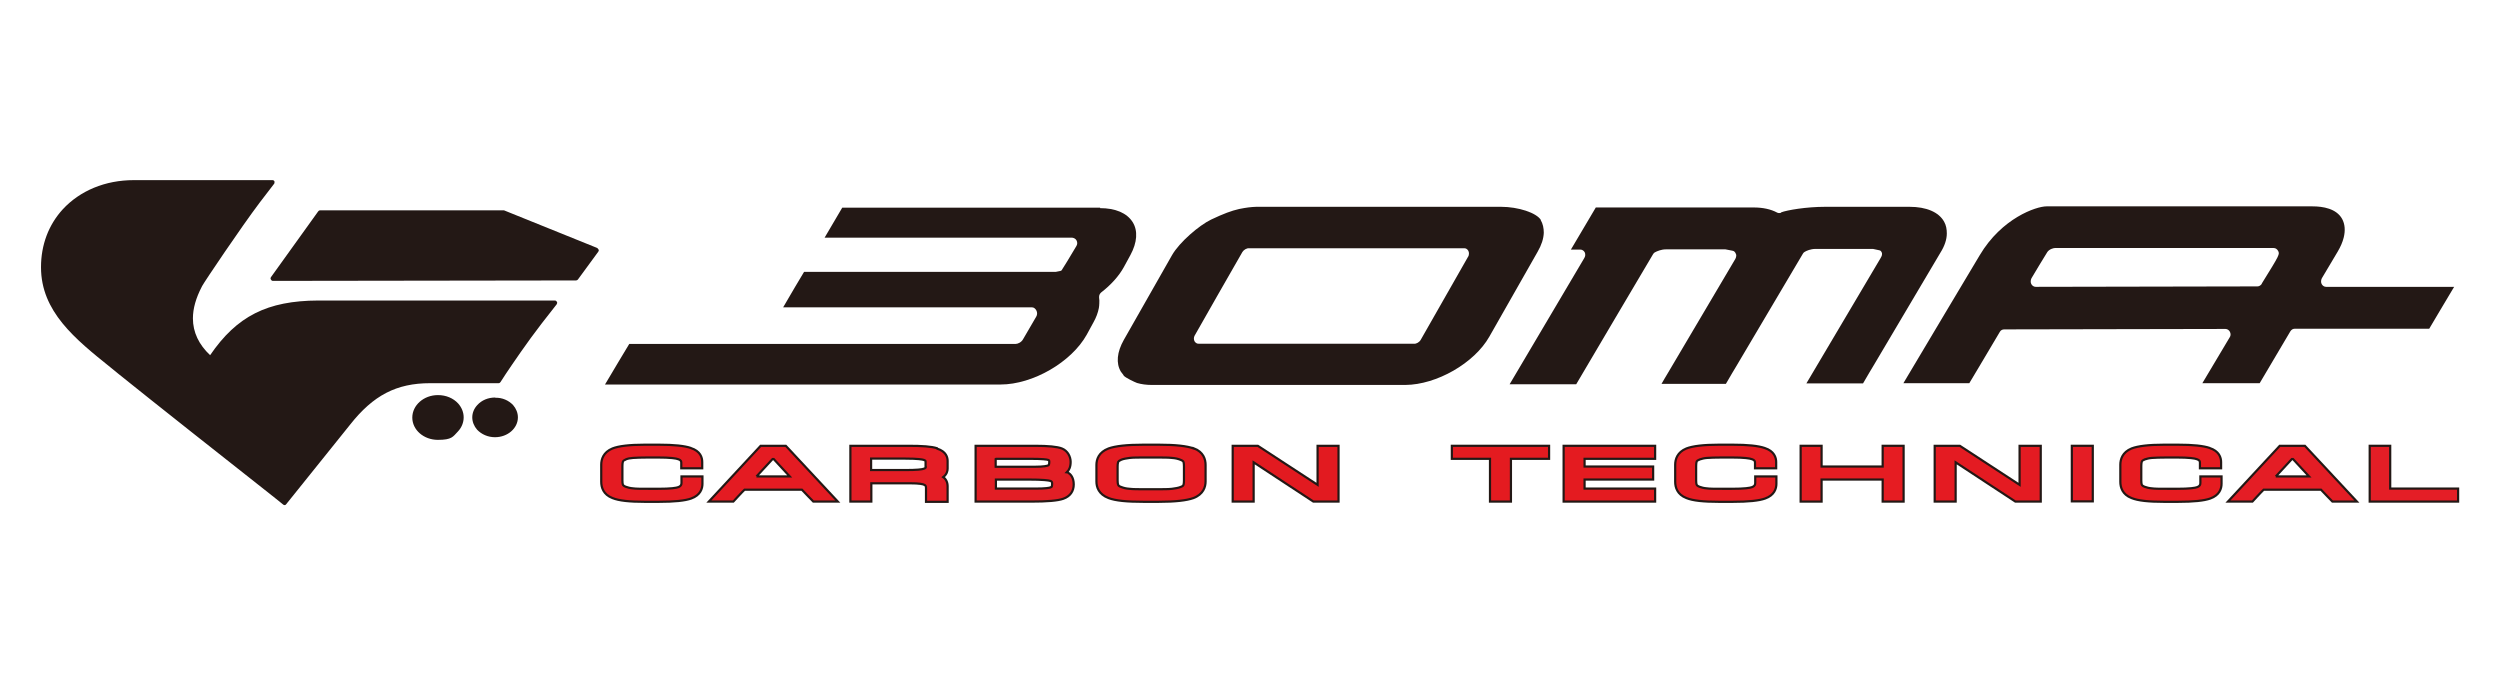 <?xml version="1.0" encoding="UTF-8"?>
<svg xmlns="http://www.w3.org/2000/svg" version="1.1" viewBox="0 0 1133.9 311.8">
  <defs>
    <style>
      .cls-1 {
        fill: none;
      }

      .cls-2 {
        fill: #e41b22;
      }

      .cls-2, .cls-3, .cls-4, .cls-5, .cls-6, .cls-7, .cls-8, .cls-9 {
        stroke: #231815;
      }

      .cls-3 {
        fill: #e61b20;
      }

      .cls-4 {
        fill: #e41b20;
      }

      .cls-5 {
        fill: #e41d25;
      }

      .cls-6 {
        fill: #e21e25;
      }

      .cls-10 {
        fill: #231815;
      }

      .cls-7 {
        fill: #e41e26;
      }

      .cls-8 {
        fill: #e21a20;
      }

      .cls-9 {
        fill: #e61c22;
      }
    </style>
  </defs>
  <!-- Generator: Adobe Illustrator 28.7.1, SVG Export Plug-In . SVG Version: 1.2.0 Build 142)  -->
  <g>
    <g id="_レイヤー_2">
      <g id="_ステッカー">
        <g>
          <path class="cls-10" d="M198.6,179.2c-6.4,0-11.6,4.6-11.6,10.2,0,5.6,5.2,10.1,11.6,10.1s6.8-1.4,9.1-3.8c1.7-1.8,2.6-4.1,2.6-6.4,0-2.3-.9-4.5-2.5-6.3-2.2-2.4-5.5-3.8-9.1-3.8h0ZM224.6,180.3h0c-3.2,0-6.1,1.2-8.1,3.4-1.5,1.6-2.3,3.6-2.3,5.6s.8,4,2.2,5.6c2,2.1,4.9,3.4,8.1,3.4,5.8,0,10.4-4.1,10.4-9,0-2-.8-4-2.2-5.6-2-2.1-4.9-3.4-8.1-3.3h0ZM271.3,113.1c0-.3-.3-.6-.6-.7l-42.1-17c-.1,0-.2,0-.3,0h-83.2c-.3,0-.6.2-.8.5l-21.4,29.8c-.2.3-.3.8,0,1.1.2.4.5.6.9.6l137.5-.2c.3,0,.6-.2.8-.4l9.3-12.7c.2-.3.2-.6.2-.9h0ZM251.6,136.3h-107.3c-23.1.1-36.9,7.1-49,24.8-5.1-4.8-7.8-10.4-7.8-16.7,0-4.5,1.4-9.3,4-14.3,0,0,.2-.4.2-.4,1-1.9,17.7-26.7,26-37.7l6.6-8.6c.2-.2.2-.4.2-.7s0-.3,0-.4c-.2-.4-.5-.6-.9-.6h-62.9c-13,0-24.4,4.8-32.2,13.2-6.5,7.1-9.9,16.2-9.9,26.3,0,20.1,15.4,32.5,31.6,45.5,0,0,3.8,3.1,3.8,3.1,13.5,10.9,53,42.1,66.1,52.4l4.8,3.8,3.6,2.9c.4.3,1,.3,1.3-.2l29-36.1c10.5-13.3,21-18.8,36.3-18.8h31.1c.3,0,.6-.2.8-.5l2.4-3.7c3.1-4.6,9.5-14.1,16.3-22.9l6.8-8.7c.2-.3.3-.8.1-1.1s-.5-.6-.9-.6h0Z"/>
          <g>
            <g>
              <path class="cls-10" d="M1055,130.1c-.8,0-1.6-.5-2-1.3-.4-.8-.3-1.8.1-2.6l7.2-12.1c1.3-2.2,2.2-4.3,2.7-6.3.8-3.2.6-6.1-.7-8.5-2.6-4.7-8.7-5.7-13.4-5.7h-120.7c-4.6,0-20.3,5.3-30.3,22.2,0,0-30.6,51.2-34.6,58,6.2,0,27.8,0,29.9,0,1.1-1.8,4.6-7.7,4.6-7.7l9.2-15.5c.4-.8,1.2-1.2,2-1.2l100.4-.2c.8,0,1.6.5,2,1.3.2.4.3.8.3,1.2,0,.5-.1.9-.4,1.3,0,0-9.9,16.6-12.4,20.8h26c1.3-2.2,13.9-23.5,13.9-23.5.5-.8,1.2-1.2,2-1.2,0,0,58.4,0,61,0,1.1-1.8,8.2-13.9,11.3-19-7.2,0-58.1,0-58.1,0h0ZM1025.9,128.7c-.5.7-1.2,1.2-2,1.2l-100.6.2c-.8,0-1.6-.5-2-1.3s-.3-1.8.1-2.6c0,0,7.1-11.9,7.2-11.9.9-1.3,2.8-1.8,3.4-1.8h71.9c9.3,0,12.9,0,13.3,0h14.1c.8,0,1.5.5,1.9,1.2.9,1.6.9,1.6-7.4,15h0Z"/>
              <path class="cls-10" d="M498.9,94.4c7,0,12.2,2.2,14.8,6.3,2.5,3.9,2.1,9.3-1,15l-3,5.5h0c-2.2,4-5.8,8-10.2,11.4-.6.5-1,1.2-1,2,0,.1,0,.3,0,.4.1.9.2,1.8.1,2.6,0,.7-.1,1.4-.2,2.1-.4,2.1-1.2,4.3-2.5,6.6l-3,5.5c-6.9,12.4-24.4,22.6-39.1,22.6,0,0-171.5,0-179.4,0,3-5,9.9-16.7,11-18.4,2.6,0,175.2,0,175.2,0,1.1,0,2.7-.8,3.4-2.1,0,0,6-10.3,6-10.3.5-.8.5-1.9.1-2.7-.4-.8-1.1-1.5-2-1.5,0,0-105.3,0-112.9,0,2.8-4.8,8.4-14.4,9.5-16.1,2.6,0,114.2,0,114.2,0l2-.4c.6-.1.7-.4,1.1-1.1l2-3.2,4.2-7c.5-.8.5-1.7.1-2.5-.4-.8-1.2-1.2-2-1.3-1,0-91.5,0-112.3,0,2.6-4.4,7-11.9,8-13.6,2.6,0,117,0,117,0h0Z"/>
              <path class="cls-10" d="M698.9,99.8c-2-3.3-10.3-6-18.1-6h-111c-2.5.1-4.3.3-7.8,1-3.5.8-7,2.1-12.7,4.8-5.4,2.6-14.3,10.2-17.7,16.1l-21.9,38.5c-3.1,5.5-3.6,10.6-1.3,14.4l1,1.3c0,.1.3.4.3.5.7.9,4.9,2.9,6,3.3,2,.6,4.3.9,6.7.9h115c14.2-.1,31.3-9.9,38.1-21.9l21.9-38.5c1.8-3.1,2.7-6,2.8-8.6,0-2.1-.4-4.1-1.4-5.8h0ZM666,116.2s-21.6,37.9-21.6,37.9c-.6,1.1-2,1.9-3,1.8h-97.6c-.8.1-1.6-.4-2-1.1-.4-.8-.4-1.7,0-2.5,0,0,21.6-38,21.7-38,.6-1,2-1.8,3-1.7h97.5c.8-.1,1.6.4,2,1.2.4.8.3,1.7,0,2.5h0Z"/>
              <path class="cls-10" d="M807.9,96.3c2.7-1,11.3-2.5,19.9-2.5h38.3c7.6,0,13.3,2.4,15.7,6.8.9,1.6,1.2,3.4,1.2,5.3,0,2.7-1,5.7-2.9,8.7l-30.5,51.5s-3.2,5.3-4.6,7.8c-2.1,0-19.7,0-25.7,0,1.5-2.5,33.7-56.9,33.7-56.9.3-.5.6-1.1.6-1.6,0-.2,0-.4,0-.6-.3-.8-.6-1.2-1.3-1.3l-2.8-.6s-26,0-26,0c-2.4,0-4.2.9-4.9,1.3-.4.2-.7.5-.9.9l-30.3,51.2s-3.2,5.3-4.6,7.8h-29.2c0-.1,3-5.1,3-5.1l30.5-51.6c.2-.4.4-.9.4-1.4,0-.3,0-.6-.2-.9-.3-.8-.8-1.3-1.6-1.4l-3.1-.6h-27c-2.1,0-4,.8-5.1,1.4-.3.2-.6.5-.8.9,0,0-33.5,56.6-34.8,58.9h-30.2c4-6.7,33.9-57.3,33.9-57.3.2-.4.4-.8.4-1.3,0-.4,0-.8-.2-1.2-.4-.8-1.2-1.3-2-1.3h-4.3c3-5.1,10.2-17.3,11.3-19.1,2.5,0,71.6,0,71.6,0,4.2,0,7.8.8,10.6,2.3.5.3,1.2.3,1.8.1h0Z"/>
            </g>
            <g>
              <path class="cls-1" d="M476.4,218.1c-.7-.2-2.9-.6-10.3-.6h-14.3v4.1h18.1c4.2,0,6.2-.3,6.9-.6.2,0,.5-.2.5-1.7s-.2-1-.9-1.2h0Z"/>
              <path class="cls-1" d="M475.5,211c.2,0,.5-.2.5-1.4s-.3-1-.5-1.1c-.6-.2-2.4-.5-8.4-.5h-15.2v3.5h17.9c3.9,0,5.4-.4,5.9-.6h0Z"/>
              <path class="cls-2" d="M313.4,203.2c-2.9-1-7.7-1.5-14.6-1.5h-6.4c-7,0-11.8.6-14.6,1.7-4.2,1.7-5.1,5-5.1,7.4v7.7c0,2.5.9,5.8,5.1,7.4,2.9,1.2,7.7,1.7,14.6,1.7h6.4c7.1,0,11.9-.5,14.7-1.5,4.2-1.5,5.1-4.5,5.1-6.7v-3.3h-9.5v2.5s0,.4,0,.4c0,.8-.2,1.4-1.3,1.9-1,.4-3.5.8-9.4.8h-4.2c-3.4,0-5.8,0-7.1-.2-1.3-.1-2.4-.4-3.2-.7-.9-.3-1.2-.7-1.3-.8,0,0-.3-.4-.3-2.1v-6.5c0-1.7.3-2.2.3-2.2,0-.1.4-.4,1.2-.8s2-.6,3.3-.7c1.4-.1,3.8-.2,7-.2h4.2c5.8,0,8.4.4,9.4.8,1.2.4,1.3,1,1.3,1.6v2.5h9.5v-2.8c0-2.1-.8-5-5.2-6.4h0Z"/>
              <path class="cls-2" d="M355.6,202.2h-10.6l-23.5,25.3h11.1s4.2-4.6,5.1-5.4h26c.8.9,5.2,5.4,5.2,5.4h11.1l-23.6-25.3h-.7,0ZM343.1,216.1c2.9-3.1,6.6-7.2,7.3-7.9h.5c.6.7,4.4,4.7,7.3,7.9h-15.1,0Z"/>
              <path class="cls-5" d="M425,203.3c-2.5-.8-6.7-1.1-13.1-1.1h-26.2v25.3h9.5v-8.3h17.5c4.4,0,6,.4,6.5.7.5.2.8.5.8,1.4v6.3h9.8v-7c0-1.8-.7-3.3-2-4.2,1.7-1.3,2-2.9,2-3.9v-3.4c0-1.6-.6-4.3-4.7-5.6h0ZM419.9,211.9c0,.1,0,.4-.9.7-.8.3-3,.6-8.4.6h-15.5v-5.2h15.5c5.8,0,7.8.4,8.4.6.8.3.8.5.8.7v2.6h0Z"/>
              <path class="cls-6" d="M484.4,214.3c-.1,0-.3-.2-.4-.2.8-.8,1.6-2.2,1.6-4.6s-1.4-5.1-4-6.1c-2.1-.8-6.1-1.2-12.1-1.2h-27v25.3h25.1c7.4,0,12.2-.4,14.7-1.3,3.1-1.1,4.7-3.4,4.7-6.5s-1.4-4.6-2.5-5.3ZM451.8,208.1h15.2c6,0,7.9.3,8.4.5s.5.2.5,1.1-.2,1.3-.5,1.4c-.5.2-2,.6-5.9.6h-17.9v-3.5h0ZM476.7,221c-.7.3-2.6.6-6.9.6h-18.1v-4.1h14.3c7.4,0,9.6.4,10.3.6.7.2.9.5.9,1.2,0,1.4-.2,1.6-.5,1.7h0Z"/>
              <path class="cls-2" d="M541.4,203.4c-3-1.1-8.2-1.7-15.9-1.7h-6.9c-7.6,0-12.7.6-15.8,1.7-4.5,1.7-5.5,5-5.5,7.5v7.5c0,2.5,1,5.8,5.5,7.5,3.1,1.2,8.2,1.7,15.8,1.7h6.9c7.6,0,12.7-.6,15.8-1.7,4.5-1.7,5.5-5.1,5.5-7.5v-7.5c0-2.5-.9-5.9-5.4-7.6h0ZM537,217.9c0,1.7-.3,2.2-.3,2.2,0,.1-.4.5-1.3.8-1,.4-2.3.6-3.8.8-1.5.2-4.2.2-8,.2h-3.4c-3.8,0-6.4,0-7.9-.2-1.5-.1-2.7-.4-3.7-.8-1-.3-1.3-.7-1.4-.9,0,0-.3-.5-.3-2.1v-6.3c0-1.6.3-2.1.3-2.2.1-.2.5-.5,1.4-.9,1-.4,2.3-.6,3.7-.8,1.5-.2,4.2-.2,7.9-.2h3.4c3.8,0,6.4,0,8,.2,1.5.1,2.7.4,3.7.8.9.3,1.3.7,1.4.8,0,0,.3.5.3,2.2v6.3h0Z"/>
              <path class="cls-8" d="M597.6,202.2v17.7c-4.4-2.9-27.1-17.7-27.1-17.7h-11.4v25.3h9.5v-17.8c4.4,2.9,27.1,17.8,27.1,17.8h11.4v-25.3h-9.5Z"/>
              <path class="cls-4" d="M658.5,202.2v5.9h17.3v19.4h9.5v-19.4h17.3v-5.9h-44.1,0Z"/>
              <path class="cls-4" d="M709.2,202.2v25.3h41.5v-5.9h-32v-4.1h31.1v-5.9h-31.1v-3.5h32v-5.9h-41.5Z"/>
              <path class="cls-9" d="M800.4,203.2c-2.9-1-7.7-1.5-14.5-1.5h-6.3c-7,0-11.8.6-14.7,1.7-4.2,1.7-5.1,5-5.1,7.4v7.7c0,2.5.9,5.8,5.1,7.4,2.9,1.2,7.7,1.7,14.7,1.7h6.3c7.1,0,11.9-.5,14.7-1.5,4.2-1.5,5.1-4.5,5.1-6.7v-3.3h-9.6v2.5s0,.4,0,.4c0,.8-.2,1.4-1.3,1.9-1,.4-3.5.8-9.4.8h-4.2c-3.4,0-5.8,0-7.1-.2-1.3-.1-2.4-.4-3.2-.7-.9-.3-1.2-.7-1.3-.8,0,0-.3-.4-.3-2.1v-6.5c0-1.7.3-2.2.3-2.2,0-.1.4-.4,1.3-.8.9-.3,2-.6,3.3-.7,1.4-.1,3.8-.2,7-.2h4.2c5.8,0,8.3.4,9.3.8,1.2.4,1.3,1,1.3,1.6v2.5h9.6v-2.8c0-2.1-.9-5-5.2-6.4h0Z"/>
              <path class="cls-9" d="M853.9,202.2v9.4h-27.7v-9.4h-9.5v25.3h9.5v-10h27.7v10h9.5v-25.3h-9.5Z"/>
              <path class="cls-2" d="M916,202.2v17.7c-4.4-2.9-27.1-17.7-27.1-17.7h-11.4v25.3h9.5v-17.8c4.4,2.9,27.1,17.8,27.1,17.8h11.5v-25.3h-9.5Z"/>
              <polygon class="cls-5" points="939.7 202.2 939.7 227.4 949.2 227.4 949.2 202.2 947.5 202.2 939.7 202.2"/>
              <path class="cls-3" d="M1002.3,203.2c-2.9-1-7.6-1.5-14.5-1.5h-6.3c-7,0-11.8.6-14.7,1.7-4.2,1.7-5.1,5-5.1,7.4v7.7c0,2.5.9,5.8,5.1,7.4,2.9,1.2,7.7,1.7,14.7,1.7h6.3c7.1,0,11.9-.5,14.7-1.5,4.2-1.5,5.1-4.5,5.1-6.7v-3.3h-9.6v2.5s0,.4,0,.4c0,.8-.2,1.4-1.3,1.9-1,.4-3.5.8-9.4.8h-4.2c-3.4,0-5.8,0-7.1-.2-1.3-.1-2.4-.4-3.2-.7-.9-.3-1.2-.7-1.3-.8,0,0-.3-.4-.3-2.1v-6.5c0-1.7.3-2.2.3-2.2,0-.1.4-.4,1.2-.8.9-.3,2-.6,3.3-.7,1.4-.1,3.8-.2,7-.2h4.2c5.8,0,8.3.4,9.3.8,1.2.4,1.3,1,1.3,1.6v2.5h9.6v-2.8c0-2.1-.9-5-5.2-6.4h0Z"/>
              <path class="cls-5" d="M1044.6,202.2h-10.6l-23.5,25.3h11.1s4.2-4.6,5.1-5.4h26c.8.9,5.2,5.4,5.2,5.4h11.1l-23.6-25.3h-.7ZM1032.2,216.1c2.9-3.1,6.6-7.2,7.3-7.9h.5c.7.7,4.4,4.7,7.3,7.9h-15.1Z"/>
              <path class="cls-7" d="M1084.1,221.6v-19.4h-9.3v25.3h40.1v-5.9h-30.7Z"/>
            </g>
          </g>
        </g>
      </g>
    </g>
  </g>
</svg>